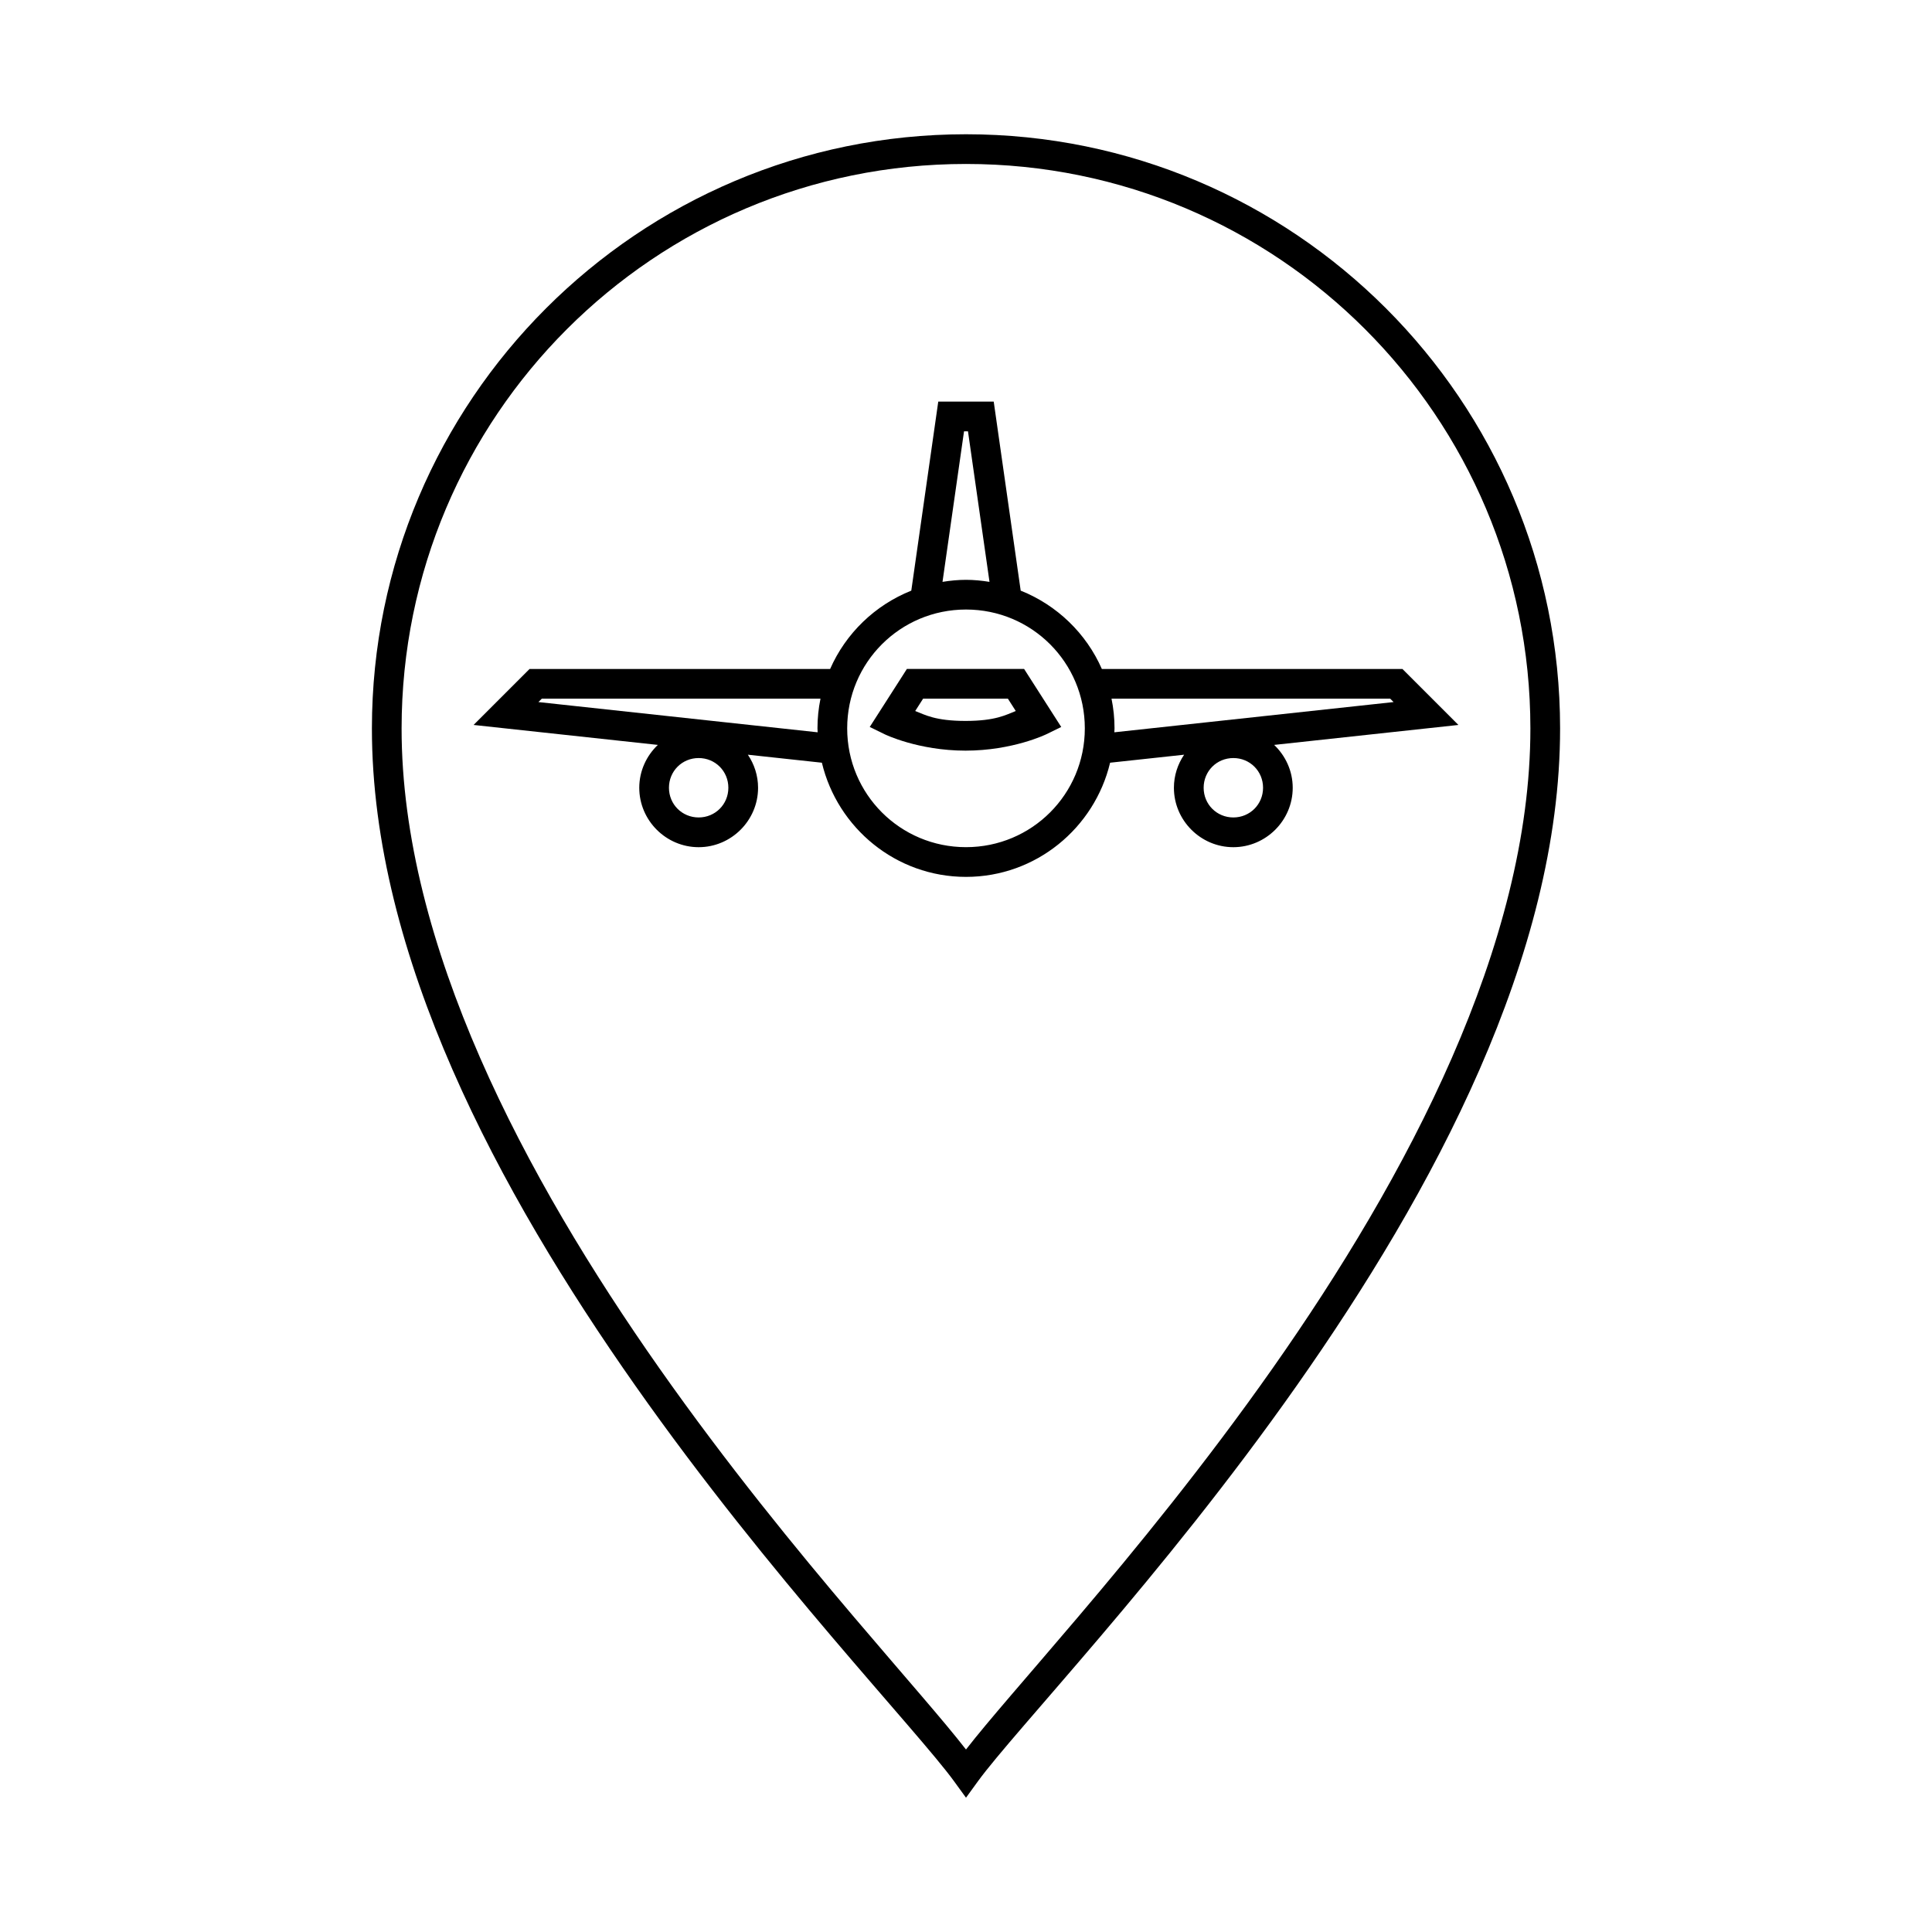 <?xml version="1.0" encoding="UTF-8"?>
<!-- Uploaded to: ICON Repo, www.svgrepo.com, Generator: ICON Repo Mixer Tools -->
<svg fill="#000000" width="800px" height="800px" version="1.1" viewBox="144 144 512 512" xmlns="http://www.w3.org/2000/svg">
 <g>
  <path d="m400 179.58c-86.906 0-157.41 70.535-157.44 157.44-0.02 60.301 33.746 122.91 69.773 174.15 18.012 25.621 36.652 48.395 52.043 66.512 15.395 18.117 27.66 31.77 32.441 38.344l3.184 4.383 3.184-4.383c4.781-6.578 17.047-20.227 32.441-38.344s34.031-40.891 52.043-66.512c36.027-51.242 69.793-113.85 69.773-174.15-0.027-86.902-70.535-157.44-157.44-157.44zm0 7.871c82.652 0 149.54 66.914 149.57 149.57 0.02 57.332-32.727 118.98-68.344 169.63-17.809 25.328-36.285 47.918-51.598 65.945-13.828 16.277-23.57 27.254-29.629 35.039-6.055-7.785-15.797-18.762-29.629-35.039-15.316-18.023-33.793-40.617-51.598-65.945-35.613-50.656-68.359-112.3-68.344-169.63 0.027-82.652 66.918-149.57 149.57-149.57z"/>
  <path d="m392.65 250.43-7.148 50.094c-9.609 3.836-17.359 11.309-21.508 20.758h-79.656l-14.836 14.836 48.832 5.289c-3.016 2.875-4.922 6.902-4.922 11.363 0 8.648 7.094 15.742 15.742 15.742 8.648 0 15.742-7.094 15.742-15.742 0-3.238-1.008-6.25-2.707-8.766l19.617 2.121c4.137 17.301 19.648 30.258 38.191 30.258 18.547 0 34.055-12.957 38.191-30.258l19.617-2.121c-1.699 2.512-2.707 5.523-2.707 8.766 0 8.648 7.094 15.742 15.742 15.742 8.648 0 15.742-7.094 15.742-15.742 0-4.461-1.906-8.488-4.922-11.363l48.832-5.289-14.836-14.836h-79.656c-4.152-9.449-11.898-16.922-21.508-20.758l-7.148-50.094zm6.828 7.871h1.047l5.703 39.898c-2.035-0.324-4.102-0.539-6.227-0.539s-4.191 0.211-6.227 0.539zm0.523 47.23c17.438 0 31.488 14.051 31.488 31.488s-14.051 31.488-31.488 31.488-31.488-14.051-31.488-31.488 14.051-31.488 31.488-31.488zm-112.41 23.617h73.848c-0.52 2.547-0.801 5.176-0.801 7.871 0 0.352 0.035 0.695 0.047 1.047l-74-8.012zm150.97 0h73.848l0.906 0.906-74 8.012c0.008-0.352 0.047-0.691 0.047-1.047 0-2.695-0.281-5.328-0.801-7.871zm-109.41 15.742c4.394 0 7.871 3.477 7.871 7.871s-3.477 7.871-7.871 7.871c-4.394 0-7.871-3.477-7.871-7.871s3.477-7.871 7.871-7.871zm141.7 0c4.394 0 7.871 3.477 7.871 7.871s-3.477 7.871-7.871 7.871c-4.394 0-7.871-3.477-7.871-7.871s3.477-7.871 7.871-7.871z"/>
  <path d="m384.33 321.28-1.152 1.812-8.688 13.562 3.965 1.938s8.883 4.336 21.418 4.336 21.402-4.336 21.402-4.336l3.965-1.938-9.84-15.375zm4.305 7.871h22.465l2.09 3.273c-2.574 1.004-5.328 2.629-13.316 2.629s-10.758-1.625-13.332-2.629z"/>
 </g>
</svg>